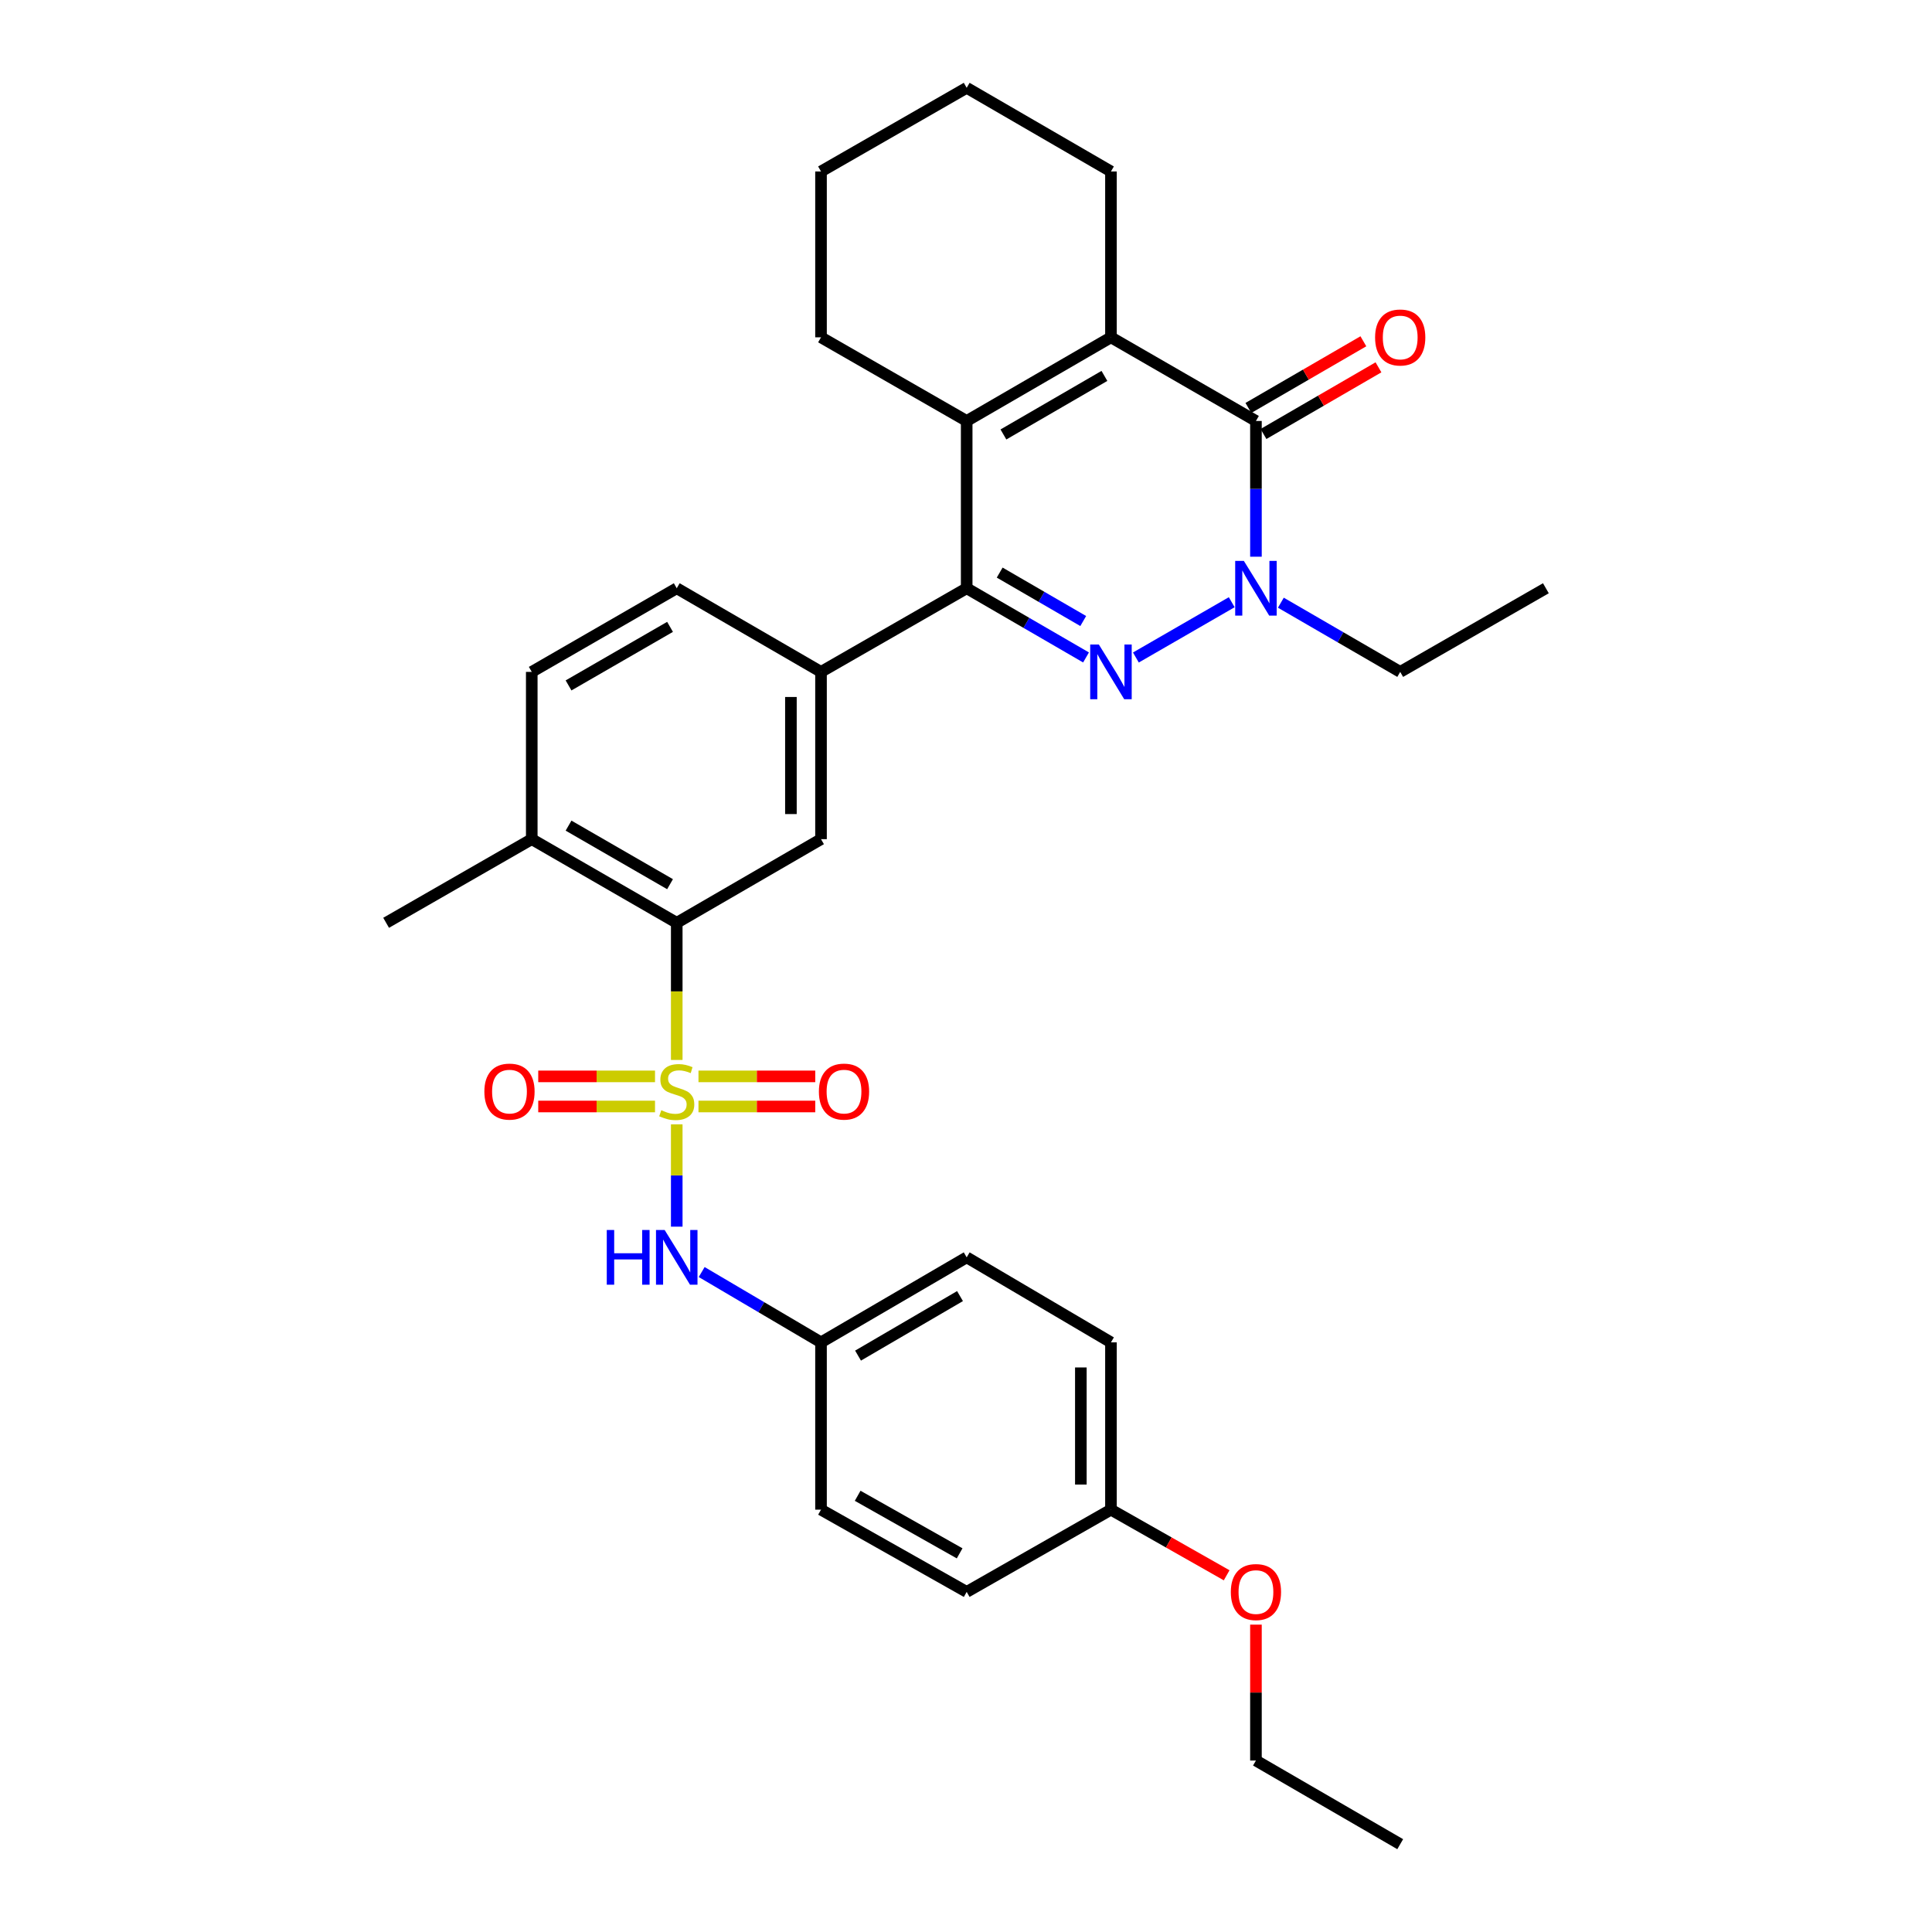 <?xml version='1.0' encoding='iso-8859-1'?>
<svg version='1.1' baseProfile='full'
              xmlns='http://www.w3.org/2000/svg'
                      xmlns:rdkit='http://www.rdkit.org/xml'
                      xmlns:xlink='http://www.w3.org/1999/xlink'
                  xml:space='preserve'
width='1000px' height='1000px' viewBox='0 0 1000 1000'>
<!-- END OF HEADER -->
<rect style='opacity:1.0;fill:#FFFFFF;stroke:none' width='1000' height='1000' x='0' y='0'> </rect>
<path class='bond-6' d='M 350.282,548.624 L 350.282,513.133' style='fill:none;fill-rule:evenodd;stroke:#CCCC00;stroke-width:6px;stroke-linecap:butt;stroke-linejoin:miter;stroke-opacity:1' />
<path class='bond-6' d='M 350.282,513.133 L 350.282,477.642' style='fill:none;fill-rule:evenodd;stroke:#000000;stroke-width:6px;stroke-linecap:butt;stroke-linejoin:miter;stroke-opacity:1' />
<path class='bond-8' d='M 350.282,581.953 L 350.282,608.436' style='fill:none;fill-rule:evenodd;stroke:#CCCC00;stroke-width:6px;stroke-linecap:butt;stroke-linejoin:miter;stroke-opacity:1' />
<path class='bond-8' d='M 350.282,608.436 L 350.282,634.918' style='fill:none;fill-rule:evenodd;stroke:#0000FF;stroke-width:6px;stroke-linecap:butt;stroke-linejoin:miter;stroke-opacity:1' />
<path class='bond-10' d='M 339.038,557.136 L 308.815,557.136' style='fill:none;fill-rule:evenodd;stroke:#CCCC00;stroke-width:6px;stroke-linecap:butt;stroke-linejoin:miter;stroke-opacity:1' />
<path class='bond-10' d='M 308.815,557.136 L 278.591,557.136' style='fill:none;fill-rule:evenodd;stroke:#FF0000;stroke-width:6px;stroke-linecap:butt;stroke-linejoin:miter;stroke-opacity:1' />
<path class='bond-10' d='M 339.038,572.717 L 308.815,572.717' style='fill:none;fill-rule:evenodd;stroke:#CCCC00;stroke-width:6px;stroke-linecap:butt;stroke-linejoin:miter;stroke-opacity:1' />
<path class='bond-10' d='M 308.815,572.717 L 278.591,572.717' style='fill:none;fill-rule:evenodd;stroke:#FF0000;stroke-width:6px;stroke-linecap:butt;stroke-linejoin:miter;stroke-opacity:1' />
<path class='bond-11' d='M 361.527,572.717 L 391.75,572.717' style='fill:none;fill-rule:evenodd;stroke:#CCCC00;stroke-width:6px;stroke-linecap:butt;stroke-linejoin:miter;stroke-opacity:1' />
<path class='bond-11' d='M 391.75,572.717 L 421.973,572.717' style='fill:none;fill-rule:evenodd;stroke:#FF0000;stroke-width:6px;stroke-linecap:butt;stroke-linejoin:miter;stroke-opacity:1' />
<path class='bond-11' d='M 361.527,557.136 L 391.75,557.136' style='fill:none;fill-rule:evenodd;stroke:#CCCC00;stroke-width:6px;stroke-linecap:butt;stroke-linejoin:miter;stroke-opacity:1' />
<path class='bond-11' d='M 391.75,557.136 L 421.973,557.136' style='fill:none;fill-rule:evenodd;stroke:#FF0000;stroke-width:6px;stroke-linecap:butt;stroke-linejoin:miter;stroke-opacity:1' />
<path class='bond-0' d='M 562.13,340.294 L 531.242,322.385' style='fill:none;fill-rule:evenodd;stroke:#0000FF;stroke-width:6px;stroke-linecap:butt;stroke-linejoin:miter;stroke-opacity:1' />
<path class='bond-0' d='M 531.242,322.385 L 500.355,304.476' style='fill:none;fill-rule:evenodd;stroke:#000000;stroke-width:6px;stroke-linecap:butt;stroke-linejoin:miter;stroke-opacity:1' />
<path class='bond-0' d='M 560.678,321.443 L 539.057,308.907' style='fill:none;fill-rule:evenodd;stroke:#0000FF;stroke-width:6px;stroke-linecap:butt;stroke-linejoin:miter;stroke-opacity:1' />
<path class='bond-0' d='M 539.057,308.907 L 517.436,296.37' style='fill:none;fill-rule:evenodd;stroke:#000000;stroke-width:6px;stroke-linecap:butt;stroke-linejoin:miter;stroke-opacity:1' />
<path class='bond-2' d='M 587.934,340.326 L 637.539,311.707' style='fill:none;fill-rule:evenodd;stroke:#0000FF;stroke-width:6px;stroke-linecap:butt;stroke-linejoin:miter;stroke-opacity:1' />
<path class='bond-1' d='M 500.355,304.476 L 424.955,347.772' style='fill:none;fill-rule:evenodd;stroke:#000000;stroke-width:6px;stroke-linecap:butt;stroke-linejoin:miter;stroke-opacity:1' />
<path class='bond-5' d='M 500.355,304.476 L 500.355,217.893' style='fill:none;fill-rule:evenodd;stroke:#000000;stroke-width:6px;stroke-linecap:butt;stroke-linejoin:miter;stroke-opacity:1' />
<path class='bond-17' d='M 662.97,311.955 L 693.858,329.863' style='fill:none;fill-rule:evenodd;stroke:#0000FF;stroke-width:6px;stroke-linecap:butt;stroke-linejoin:miter;stroke-opacity:1' />
<path class='bond-17' d='M 693.858,329.863 L 724.745,347.772' style='fill:none;fill-rule:evenodd;stroke:#000000;stroke-width:6px;stroke-linecap:butt;stroke-linejoin:miter;stroke-opacity:1' />
<path class='bond-34' d='M 650.073,288.152 L 650.073,253.023' style='fill:none;fill-rule:evenodd;stroke:#0000FF;stroke-width:6px;stroke-linecap:butt;stroke-linejoin:miter;stroke-opacity:1' />
<path class='bond-34' d='M 650.073,253.023 L 650.073,217.893' style='fill:none;fill-rule:evenodd;stroke:#000000;stroke-width:6px;stroke-linecap:butt;stroke-linejoin:miter;stroke-opacity:1' />
<path class='bond-3' d='M 650.073,217.893 L 575.028,174.598' style='fill:none;fill-rule:evenodd;stroke:#000000;stroke-width:6px;stroke-linecap:butt;stroke-linejoin:miter;stroke-opacity:1' />
<path class='bond-12' d='M 653.98,224.633 L 683.737,207.379' style='fill:none;fill-rule:evenodd;stroke:#000000;stroke-width:6px;stroke-linecap:butt;stroke-linejoin:miter;stroke-opacity:1' />
<path class='bond-12' d='M 683.737,207.379 L 713.495,190.126' style='fill:none;fill-rule:evenodd;stroke:#FF0000;stroke-width:6px;stroke-linecap:butt;stroke-linejoin:miter;stroke-opacity:1' />
<path class='bond-12' d='M 646.165,211.154 L 675.922,193.901' style='fill:none;fill-rule:evenodd;stroke:#000000;stroke-width:6px;stroke-linecap:butt;stroke-linejoin:miter;stroke-opacity:1' />
<path class='bond-12' d='M 675.922,193.901 L 705.68,176.647' style='fill:none;fill-rule:evenodd;stroke:#FF0000;stroke-width:6px;stroke-linecap:butt;stroke-linejoin:miter;stroke-opacity:1' />
<path class='bond-4' d='M 575.028,174.598 L 500.355,217.893' style='fill:none;fill-rule:evenodd;stroke:#000000;stroke-width:6px;stroke-linecap:butt;stroke-linejoin:miter;stroke-opacity:1' />
<path class='bond-4' d='M 571.642,194.571 L 519.371,224.878' style='fill:none;fill-rule:evenodd;stroke:#000000;stroke-width:6px;stroke-linecap:butt;stroke-linejoin:miter;stroke-opacity:1' />
<path class='bond-18' d='M 575.028,174.598 L 575.028,88.75' style='fill:none;fill-rule:evenodd;stroke:#000000;stroke-width:6px;stroke-linecap:butt;stroke-linejoin:miter;stroke-opacity:1' />
<path class='bond-19' d='M 500.355,217.893 L 424.955,174.598' style='fill:none;fill-rule:evenodd;stroke:#000000;stroke-width:6px;stroke-linecap:butt;stroke-linejoin:miter;stroke-opacity:1' />
<path class='bond-9' d='M 350.282,477.642 L 424.955,434.347' style='fill:none;fill-rule:evenodd;stroke:#000000;stroke-width:6px;stroke-linecap:butt;stroke-linejoin:miter;stroke-opacity:1' />
<path class='bond-13' d='M 350.282,477.642 L 275.237,434.347' style='fill:none;fill-rule:evenodd;stroke:#000000;stroke-width:6px;stroke-linecap:butt;stroke-linejoin:miter;stroke-opacity:1' />
<path class='bond-13' d='M 346.812,457.653 L 294.28,427.346' style='fill:none;fill-rule:evenodd;stroke:#000000;stroke-width:6px;stroke-linecap:butt;stroke-linejoin:miter;stroke-opacity:1' />
<path class='bond-7' d='M 424.955,347.772 L 424.955,434.347' style='fill:none;fill-rule:evenodd;stroke:#000000;stroke-width:6px;stroke-linecap:butt;stroke-linejoin:miter;stroke-opacity:1' />
<path class='bond-7' d='M 409.375,360.758 L 409.375,421.36' style='fill:none;fill-rule:evenodd;stroke:#000000;stroke-width:6px;stroke-linecap:butt;stroke-linejoin:miter;stroke-opacity:1' />
<path class='bond-33' d='M 424.955,347.772 L 350.282,304.476' style='fill:none;fill-rule:evenodd;stroke:#000000;stroke-width:6px;stroke-linecap:butt;stroke-linejoin:miter;stroke-opacity:1' />
<path class='bond-16' d='M 363.189,658.406 L 394.072,676.605' style='fill:none;fill-rule:evenodd;stroke:#0000FF;stroke-width:6px;stroke-linecap:butt;stroke-linejoin:miter;stroke-opacity:1' />
<path class='bond-16' d='M 394.072,676.605 L 424.955,694.805' style='fill:none;fill-rule:evenodd;stroke:#000000;stroke-width:6px;stroke-linecap:butt;stroke-linejoin:miter;stroke-opacity:1' />
<path class='bond-15' d='M 275.237,434.347 L 275.237,347.772' style='fill:none;fill-rule:evenodd;stroke:#000000;stroke-width:6px;stroke-linecap:butt;stroke-linejoin:miter;stroke-opacity:1' />
<path class='bond-26' d='M 275.237,434.347 L 199.855,477.642' style='fill:none;fill-rule:evenodd;stroke:#000000;stroke-width:6px;stroke-linecap:butt;stroke-linejoin:miter;stroke-opacity:1' />
<path class='bond-14' d='M 350.282,304.476 L 275.237,347.772' style='fill:none;fill-rule:evenodd;stroke:#000000;stroke-width:6px;stroke-linecap:butt;stroke-linejoin:miter;stroke-opacity:1' />
<path class='bond-14' d='M 346.812,324.466 L 294.28,354.773' style='fill:none;fill-rule:evenodd;stroke:#000000;stroke-width:6px;stroke-linecap:butt;stroke-linejoin:miter;stroke-opacity:1' />
<path class='bond-21' d='M 424.955,694.805 L 424.955,781.397' style='fill:none;fill-rule:evenodd;stroke:#000000;stroke-width:6px;stroke-linecap:butt;stroke-linejoin:miter;stroke-opacity:1' />
<path class='bond-22' d='M 424.955,694.805 L 500.355,650.8' style='fill:none;fill-rule:evenodd;stroke:#000000;stroke-width:6px;stroke-linecap:butt;stroke-linejoin:miter;stroke-opacity:1' />
<path class='bond-22' d='M 444.118,701.661 L 496.898,670.857' style='fill:none;fill-rule:evenodd;stroke:#000000;stroke-width:6px;stroke-linecap:butt;stroke-linejoin:miter;stroke-opacity:1' />
<path class='bond-28' d='M 724.745,347.772 L 800.145,304.476' style='fill:none;fill-rule:evenodd;stroke:#000000;stroke-width:6px;stroke-linecap:butt;stroke-linejoin:miter;stroke-opacity:1' />
<path class='bond-35' d='M 575.028,88.75 L 500.355,45.455' style='fill:none;fill-rule:evenodd;stroke:#000000;stroke-width:6px;stroke-linecap:butt;stroke-linejoin:miter;stroke-opacity:1' />
<path class='bond-29' d='M 424.955,174.598 L 424.955,88.75' style='fill:none;fill-rule:evenodd;stroke:#000000;stroke-width:6px;stroke-linecap:butt;stroke-linejoin:miter;stroke-opacity:1' />
<path class='bond-20' d='M 575.028,781.397 L 575.028,694.805' style='fill:none;fill-rule:evenodd;stroke:#000000;stroke-width:6px;stroke-linecap:butt;stroke-linejoin:miter;stroke-opacity:1' />
<path class='bond-20' d='M 559.447,768.408 L 559.447,707.794' style='fill:none;fill-rule:evenodd;stroke:#000000;stroke-width:6px;stroke-linecap:butt;stroke-linejoin:miter;stroke-opacity:1' />
<path class='bond-25' d='M 575.028,781.397 L 604.972,798.382' style='fill:none;fill-rule:evenodd;stroke:#000000;stroke-width:6px;stroke-linecap:butt;stroke-linejoin:miter;stroke-opacity:1' />
<path class='bond-25' d='M 604.972,798.382 L 634.916,815.368' style='fill:none;fill-rule:evenodd;stroke:#FF0000;stroke-width:6px;stroke-linecap:butt;stroke-linejoin:miter;stroke-opacity:1' />
<path class='bond-32' d='M 575.028,781.397 L 500.355,823.966' style='fill:none;fill-rule:evenodd;stroke:#000000;stroke-width:6px;stroke-linecap:butt;stroke-linejoin:miter;stroke-opacity:1' />
<path class='bond-24' d='M 424.955,781.397 L 500.355,823.966' style='fill:none;fill-rule:evenodd;stroke:#000000;stroke-width:6px;stroke-linecap:butt;stroke-linejoin:miter;stroke-opacity:1' />
<path class='bond-24' d='M 443.925,774.215 L 496.705,804.013' style='fill:none;fill-rule:evenodd;stroke:#000000;stroke-width:6px;stroke-linecap:butt;stroke-linejoin:miter;stroke-opacity:1' />
<path class='bond-23' d='M 500.355,650.8 L 575.028,694.805' style='fill:none;fill-rule:evenodd;stroke:#000000;stroke-width:6px;stroke-linecap:butt;stroke-linejoin:miter;stroke-opacity:1' />
<path class='bond-27' d='M 650.073,840.908 L 650.073,876.079' style='fill:none;fill-rule:evenodd;stroke:#FF0000;stroke-width:6px;stroke-linecap:butt;stroke-linejoin:miter;stroke-opacity:1' />
<path class='bond-27' d='M 650.073,876.079 L 650.073,911.25' style='fill:none;fill-rule:evenodd;stroke:#000000;stroke-width:6px;stroke-linecap:butt;stroke-linejoin:miter;stroke-opacity:1' />
<path class='bond-31' d='M 650.073,911.25 L 724.745,954.545' style='fill:none;fill-rule:evenodd;stroke:#000000;stroke-width:6px;stroke-linecap:butt;stroke-linejoin:miter;stroke-opacity:1' />
<path class='bond-30' d='M 424.955,88.75 L 500.355,45.455' style='fill:none;fill-rule:evenodd;stroke:#000000;stroke-width:6px;stroke-linecap:butt;stroke-linejoin:miter;stroke-opacity:1' />
<path  class='atom-0' d='M 342.282 574.646
Q 342.602 574.766, 343.922 575.326
Q 345.242 575.886, 346.682 576.246
Q 348.162 576.566, 349.602 576.566
Q 352.282 576.566, 353.842 575.286
Q 355.402 573.966, 355.402 571.686
Q 355.402 570.126, 354.602 569.166
Q 353.842 568.206, 352.642 567.686
Q 351.442 567.166, 349.442 566.566
Q 346.922 565.806, 345.402 565.086
Q 343.922 564.366, 342.842 562.846
Q 341.802 561.326, 341.802 558.766
Q 341.802 555.206, 344.202 553.006
Q 346.642 550.806, 351.442 550.806
Q 354.722 550.806, 358.442 552.366
L 357.522 555.446
Q 354.122 554.046, 351.562 554.046
Q 348.802 554.046, 347.282 555.206
Q 345.762 556.326, 345.802 558.286
Q 345.802 559.806, 346.562 560.726
Q 347.362 561.646, 348.482 562.166
Q 349.642 562.686, 351.562 563.286
Q 354.122 564.086, 355.642 564.886
Q 357.162 565.686, 358.242 567.326
Q 359.362 568.926, 359.362 571.686
Q 359.362 575.606, 356.722 577.726
Q 354.122 579.806, 349.762 579.806
Q 347.242 579.806, 345.322 579.246
Q 343.442 578.726, 341.202 577.806
L 342.282 574.646
' fill='#CCCC00'/>
<path  class='atom-1' d='M 568.768 333.612
L 578.048 348.612
Q 578.968 350.092, 580.448 352.772
Q 581.928 355.452, 582.008 355.612
L 582.008 333.612
L 585.768 333.612
L 585.768 361.932
L 581.888 361.932
L 571.928 345.532
Q 570.768 343.612, 569.528 341.412
Q 568.328 339.212, 567.968 338.532
L 567.968 361.932
L 564.288 361.932
L 564.288 333.612
L 568.768 333.612
' fill='#0000FF'/>
<path  class='atom-3' d='M 643.813 290.316
L 653.093 305.316
Q 654.013 306.796, 655.493 309.476
Q 656.973 312.156, 657.053 312.316
L 657.053 290.316
L 660.813 290.316
L 660.813 318.636
L 656.933 318.636
L 646.973 302.236
Q 645.813 300.316, 644.573 298.116
Q 643.373 295.916, 643.013 295.236
L 643.013 318.636
L 639.333 318.636
L 639.333 290.316
L 643.813 290.316
' fill='#0000FF'/>
<path  class='atom-9' d='M 314.062 636.64
L 317.902 636.64
L 317.902 648.68
L 332.382 648.68
L 332.382 636.64
L 336.222 636.64
L 336.222 664.96
L 332.382 664.96
L 332.382 651.88
L 317.902 651.88
L 317.902 664.96
L 314.062 664.96
L 314.062 636.64
' fill='#0000FF'/>
<path  class='atom-9' d='M 344.022 636.64
L 353.302 651.64
Q 354.222 653.12, 355.702 655.8
Q 357.182 658.48, 357.262 658.64
L 357.262 636.64
L 361.022 636.64
L 361.022 664.96
L 357.142 664.96
L 347.182 648.56
Q 346.022 646.64, 344.782 644.44
Q 343.582 642.24, 343.222 641.56
L 343.222 664.96
L 339.542 664.96
L 339.542 636.64
L 344.022 636.64
' fill='#0000FF'/>
<path  class='atom-11' d='M 250.708 565.006
Q 250.708 558.206, 254.068 554.406
Q 257.428 550.606, 263.708 550.606
Q 269.988 550.606, 273.348 554.406
Q 276.708 558.206, 276.708 565.006
Q 276.708 571.886, 273.308 575.806
Q 269.908 579.686, 263.708 579.686
Q 257.468 579.686, 254.068 575.806
Q 250.708 571.926, 250.708 565.006
M 263.708 576.486
Q 268.028 576.486, 270.348 573.606
Q 272.708 570.686, 272.708 565.006
Q 272.708 559.446, 270.348 556.646
Q 268.028 553.806, 263.708 553.806
Q 259.388 553.806, 257.028 556.606
Q 254.708 559.406, 254.708 565.006
Q 254.708 570.726, 257.028 573.606
Q 259.388 576.486, 263.708 576.486
' fill='#FF0000'/>
<path  class='atom-12' d='M 423.857 565.006
Q 423.857 558.206, 427.217 554.406
Q 430.577 550.606, 436.857 550.606
Q 443.137 550.606, 446.497 554.406
Q 449.857 558.206, 449.857 565.006
Q 449.857 571.886, 446.457 575.806
Q 443.057 579.686, 436.857 579.686
Q 430.617 579.686, 427.217 575.806
Q 423.857 571.926, 423.857 565.006
M 436.857 576.486
Q 441.177 576.486, 443.497 573.606
Q 445.857 570.686, 445.857 565.006
Q 445.857 559.446, 443.497 556.646
Q 441.177 553.806, 436.857 553.806
Q 432.537 553.806, 430.177 556.606
Q 427.857 559.406, 427.857 565.006
Q 427.857 570.726, 430.177 573.606
Q 432.537 576.486, 436.857 576.486
' fill='#FF0000'/>
<path  class='atom-13' d='M 711.745 174.678
Q 711.745 167.878, 715.105 164.078
Q 718.465 160.278, 724.745 160.278
Q 731.025 160.278, 734.385 164.078
Q 737.745 167.878, 737.745 174.678
Q 737.745 181.558, 734.345 185.478
Q 730.945 189.358, 724.745 189.358
Q 718.505 189.358, 715.105 185.478
Q 711.745 181.598, 711.745 174.678
M 724.745 186.158
Q 729.065 186.158, 731.385 183.278
Q 733.745 180.358, 733.745 174.678
Q 733.745 169.118, 731.385 166.318
Q 729.065 163.478, 724.745 163.478
Q 720.425 163.478, 718.065 166.278
Q 715.745 169.078, 715.745 174.678
Q 715.745 180.398, 718.065 183.278
Q 720.425 186.158, 724.745 186.158
' fill='#FF0000'/>
<path  class='atom-26' d='M 637.073 824.046
Q 637.073 817.246, 640.433 813.446
Q 643.793 809.646, 650.073 809.646
Q 656.353 809.646, 659.713 813.446
Q 663.073 817.246, 663.073 824.046
Q 663.073 830.926, 659.673 834.846
Q 656.273 838.726, 650.073 838.726
Q 643.833 838.726, 640.433 834.846
Q 637.073 830.966, 637.073 824.046
M 650.073 835.526
Q 654.393 835.526, 656.713 832.646
Q 659.073 829.726, 659.073 824.046
Q 659.073 818.486, 656.713 815.686
Q 654.393 812.846, 650.073 812.846
Q 645.753 812.846, 643.393 815.646
Q 641.073 818.446, 641.073 824.046
Q 641.073 829.766, 643.393 832.646
Q 645.753 835.526, 650.073 835.526
' fill='#FF0000'/>
</svg>
